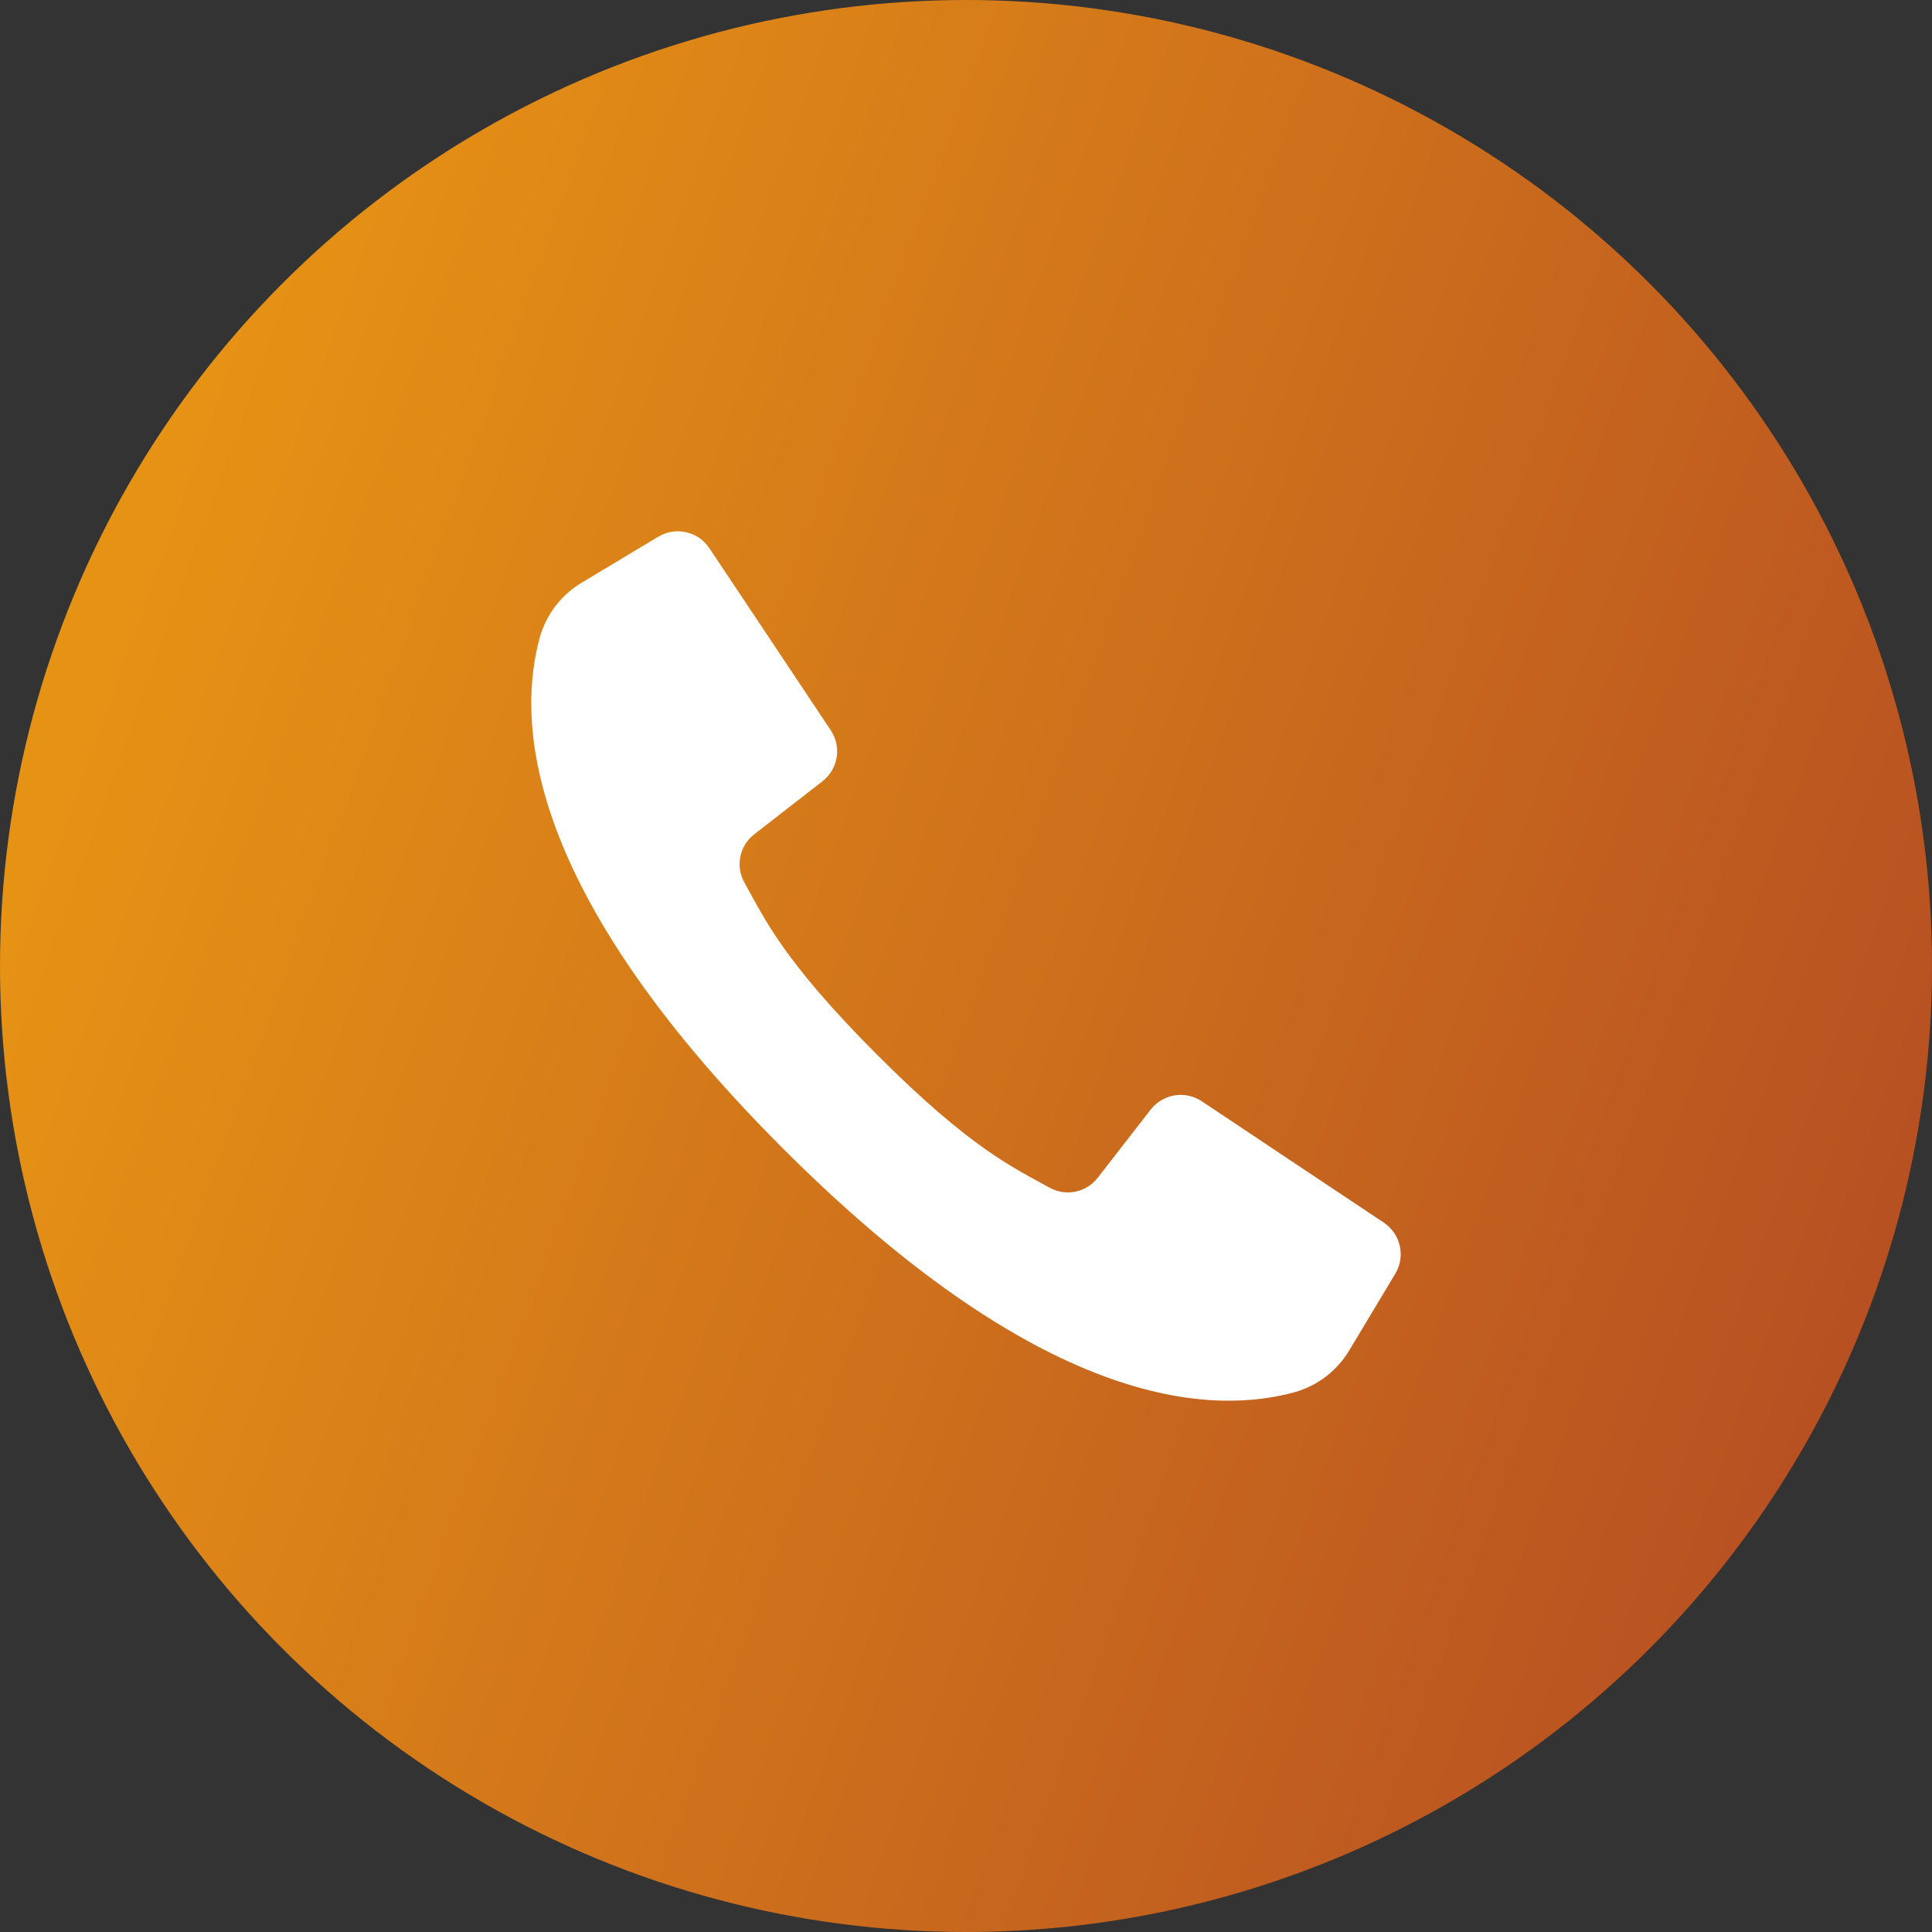 <?xml version="1.0" encoding="UTF-8"?> <svg xmlns="http://www.w3.org/2000/svg" width="40" height="40" viewBox="0 0 40 40" fill="none"><rect x="0" y="0" width="40" height="40" fill="#333333" stroke="none"/> <circle cx="20" cy="20" r="20" fill="url(#paint0_linear_162_4)"></circle> <path d="M28.65 25.313L26.654 23.983L24.881 22.8C24.538 22.572 24.078 22.647 23.825 22.971L22.728 24.383C22.492 24.689 22.068 24.777 21.73 24.59C20.985 24.175 20.104 23.785 18.161 21.839C16.217 19.893 15.825 19.015 15.411 18.27C15.223 17.932 15.311 17.508 15.617 17.272L17.029 16.175C17.353 15.922 17.428 15.462 17.2 15.12L16.054 13.4L14.687 11.35C14.454 11.001 13.989 10.896 13.629 11.112L12.053 12.058C11.627 12.309 11.314 12.714 11.178 13.189C10.747 14.761 10.66 18.228 16.216 23.784C21.773 29.34 25.239 29.253 26.811 28.822C27.286 28.686 27.691 28.373 27.942 27.947L28.888 26.371C29.104 26.011 28.999 25.546 28.65 25.313Z" fill="white"></path> <defs> <linearGradient id="paint0_linear_162_4" x1="2.06058e-06" y1="20" x2="55.758" y2="40" gradientUnits="userSpaceOnUse"> <stop stop-color="#E69215"></stop> <stop offset="1" stop-color="#9F2E29"></stop> </linearGradient> </defs> </svg> 